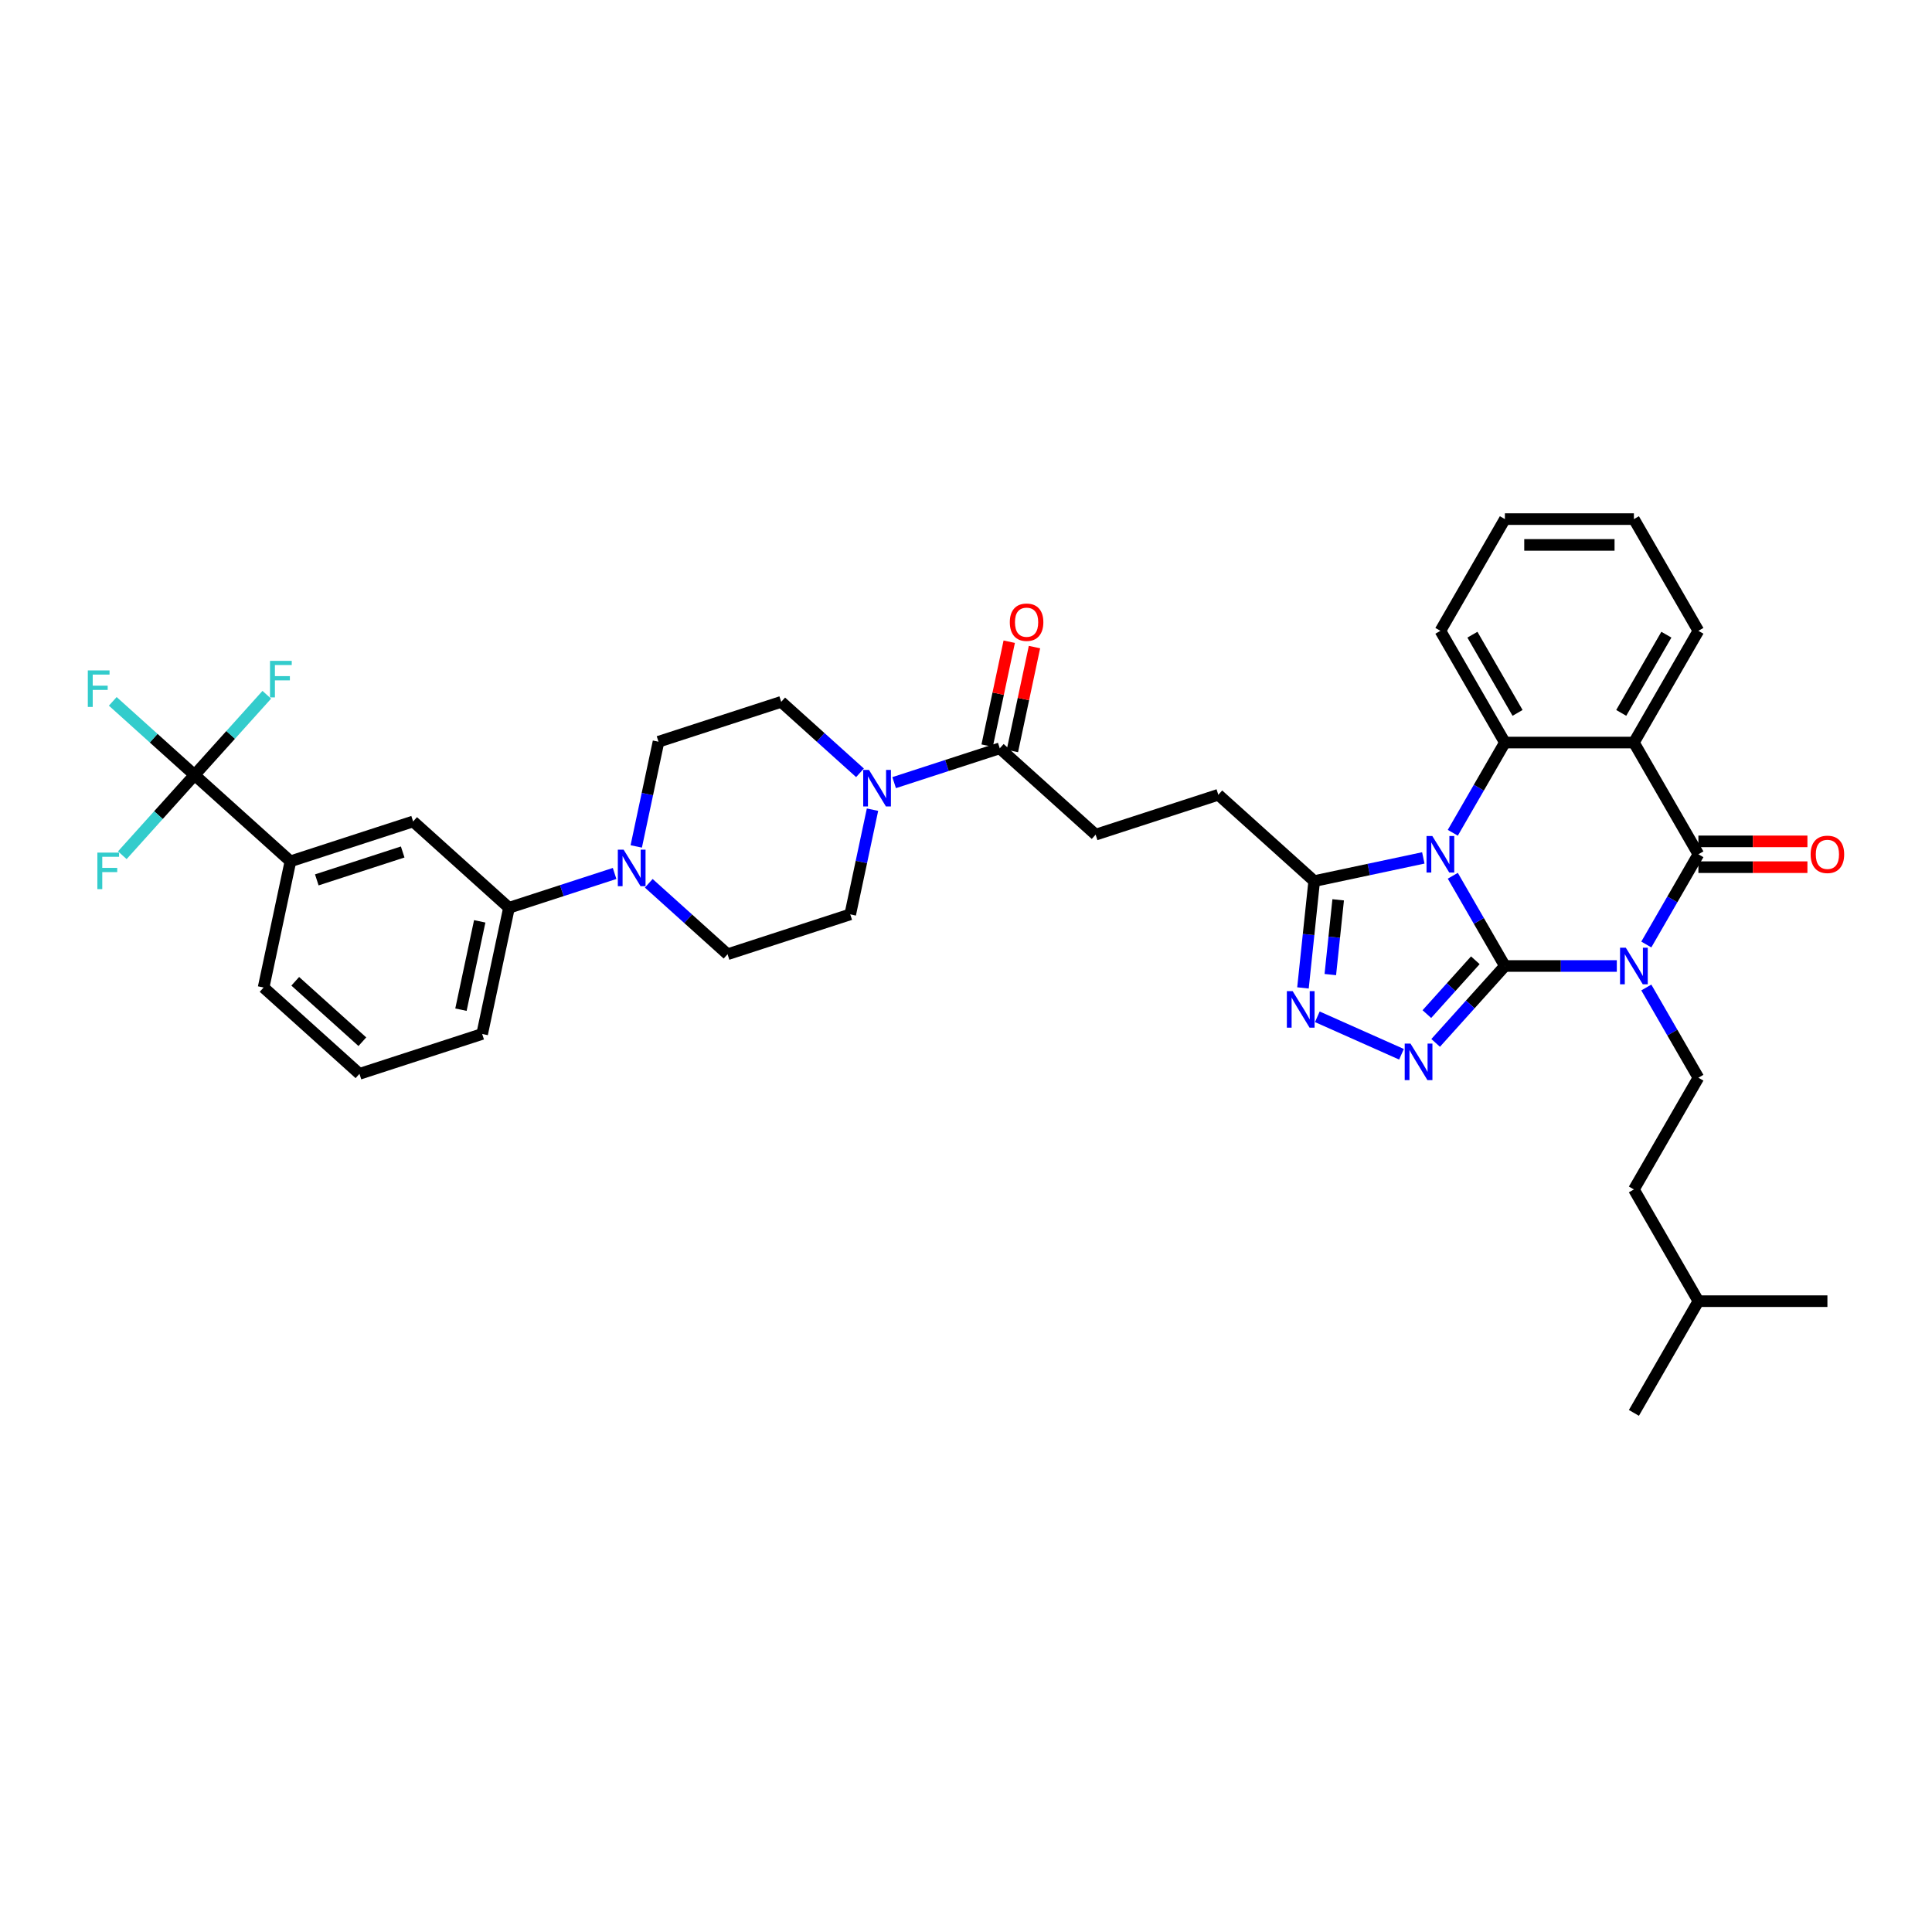 <?xml version='1.0' encoding='iso-8859-1'?>
<svg version='1.1' baseProfile='full'
              xmlns='http://www.w3.org/2000/svg'
                      xmlns:rdkit='http://www.rdkit.org/xml'
                      xmlns:xlink='http://www.w3.org/1999/xlink'
                  xml:space='preserve'
width='1000px' height='1000px' viewBox='0 0 1000 1000'>
<!-- END OF HEADER -->
<rect style='opacity:1.0;fill:#FFFFFF;stroke:none' width='1000' height='1000' x='0' y='0'> </rect>
<path class='bond-0' d='M 778.929,500 L 765.447,476.648' style='fill:none;fill-rule:evenodd;stroke:#000000;stroke-width:6px;stroke-linecap:butt;stroke-linejoin:miter;stroke-opacity:1' />
<path class='bond-0' d='M 765.447,476.648 L 751.965,453.296' style='fill:none;fill-rule:evenodd;stroke:#0000FF;stroke-width:6px;stroke-linecap:butt;stroke-linejoin:miter;stroke-opacity:1' />
<path class='bond-1' d='M 778.929,500 L 807.896,500' style='fill:none;fill-rule:evenodd;stroke:#000000;stroke-width:6px;stroke-linecap:butt;stroke-linejoin:miter;stroke-opacity:1' />
<path class='bond-1' d='M 807.896,500 L 836.863,500' style='fill:none;fill-rule:evenodd;stroke:#0000FF;stroke-width:6px;stroke-linecap:butt;stroke-linejoin:miter;stroke-opacity:1' />
<path class='bond-3' d='M 778.929,500 L 761.01,519.902' style='fill:none;fill-rule:evenodd;stroke:#000000;stroke-width:6px;stroke-linecap:butt;stroke-linejoin:miter;stroke-opacity:1' />
<path class='bond-3' d='M 761.01,519.902 L 743.09,539.804' style='fill:none;fill-rule:evenodd;stroke:#0000FF;stroke-width:6px;stroke-linecap:butt;stroke-linejoin:miter;stroke-opacity:1' />
<path class='bond-3' d='M 763.629,497.034 L 751.085,510.966' style='fill:none;fill-rule:evenodd;stroke:#000000;stroke-width:6px;stroke-linecap:butt;stroke-linejoin:miter;stroke-opacity:1' />
<path class='bond-3' d='M 751.085,510.966 L 738.541,524.897' style='fill:none;fill-rule:evenodd;stroke:#0000FF;stroke-width:6px;stroke-linecap:butt;stroke-linejoin:miter;stroke-opacity:1' />
<path class='bond-5' d='M 751.965,431.047 L 765.447,407.696' style='fill:none;fill-rule:evenodd;stroke:#0000FF;stroke-width:6px;stroke-linecap:butt;stroke-linejoin:miter;stroke-opacity:1' />
<path class='bond-5' d='M 765.447,407.696 L 778.929,384.344' style='fill:none;fill-rule:evenodd;stroke:#000000;stroke-width:6px;stroke-linecap:butt;stroke-linejoin:miter;stroke-opacity:1' />
<path class='bond-7' d='M 736.701,444.051 L 708.464,450.053' style='fill:none;fill-rule:evenodd;stroke:#0000FF;stroke-width:6px;stroke-linecap:butt;stroke-linejoin:miter;stroke-opacity:1' />
<path class='bond-7' d='M 708.464,450.053 L 680.227,456.055' style='fill:none;fill-rule:evenodd;stroke:#000000;stroke-width:6px;stroke-linecap:butt;stroke-linejoin:miter;stroke-opacity:1' />
<path class='bond-2' d='M 852.126,488.875 L 865.608,465.524' style='fill:none;fill-rule:evenodd;stroke:#0000FF;stroke-width:6px;stroke-linecap:butt;stroke-linejoin:miter;stroke-opacity:1' />
<path class='bond-2' d='M 865.608,465.524 L 879.091,442.172' style='fill:none;fill-rule:evenodd;stroke:#000000;stroke-width:6px;stroke-linecap:butt;stroke-linejoin:miter;stroke-opacity:1' />
<path class='bond-12' d='M 852.126,511.125 L 865.608,534.476' style='fill:none;fill-rule:evenodd;stroke:#0000FF;stroke-width:6px;stroke-linecap:butt;stroke-linejoin:miter;stroke-opacity:1' />
<path class='bond-12' d='M 865.608,534.476 L 879.091,557.828' style='fill:none;fill-rule:evenodd;stroke:#000000;stroke-width:6px;stroke-linecap:butt;stroke-linejoin:miter;stroke-opacity:1' />
<path class='bond-4' d='M 879.091,442.172 L 845.704,384.344' style='fill:none;fill-rule:evenodd;stroke:#000000;stroke-width:6px;stroke-linecap:butt;stroke-linejoin:miter;stroke-opacity:1' />
<path class='bond-16' d='M 879.091,448.849 L 907.303,448.849' style='fill:none;fill-rule:evenodd;stroke:#000000;stroke-width:6px;stroke-linecap:butt;stroke-linejoin:miter;stroke-opacity:1' />
<path class='bond-16' d='M 907.303,448.849 L 935.515,448.849' style='fill:none;fill-rule:evenodd;stroke:#FF0000;stroke-width:6px;stroke-linecap:butt;stroke-linejoin:miter;stroke-opacity:1' />
<path class='bond-16' d='M 879.091,435.494 L 907.303,435.494' style='fill:none;fill-rule:evenodd;stroke:#000000;stroke-width:6px;stroke-linecap:butt;stroke-linejoin:miter;stroke-opacity:1' />
<path class='bond-16' d='M 907.303,435.494 L 935.515,435.494' style='fill:none;fill-rule:evenodd;stroke:#FF0000;stroke-width:6px;stroke-linecap:butt;stroke-linejoin:miter;stroke-opacity:1' />
<path class='bond-6' d='M 725.408,545.687 L 681.846,526.292' style='fill:none;fill-rule:evenodd;stroke:#0000FF;stroke-width:6px;stroke-linecap:butt;stroke-linejoin:miter;stroke-opacity:1' />
<path class='bond-27' d='M 845.704,384.344 L 879.091,326.516' style='fill:none;fill-rule:evenodd;stroke:#000000;stroke-width:6px;stroke-linecap:butt;stroke-linejoin:miter;stroke-opacity:1' />
<path class='bond-27' d='M 839.146,368.992 L 862.517,328.512' style='fill:none;fill-rule:evenodd;stroke:#000000;stroke-width:6px;stroke-linecap:butt;stroke-linejoin:miter;stroke-opacity:1' />
<path class='bond-39' d='M 845.704,384.344 L 778.929,384.344' style='fill:none;fill-rule:evenodd;stroke:#000000;stroke-width:6px;stroke-linecap:butt;stroke-linejoin:miter;stroke-opacity:1' />
<path class='bond-29' d='M 778.929,384.344 L 745.542,326.516' style='fill:none;fill-rule:evenodd;stroke:#000000;stroke-width:6px;stroke-linecap:butt;stroke-linejoin:miter;stroke-opacity:1' />
<path class='bond-29' d='M 785.487,368.992 L 762.116,328.512' style='fill:none;fill-rule:evenodd;stroke:#000000;stroke-width:6px;stroke-linecap:butt;stroke-linejoin:miter;stroke-opacity:1' />
<path class='bond-38' d='M 674.417,511.339 L 677.322,483.697' style='fill:none;fill-rule:evenodd;stroke:#0000FF;stroke-width:6px;stroke-linecap:butt;stroke-linejoin:miter;stroke-opacity:1' />
<path class='bond-38' d='M 677.322,483.697 L 680.227,456.055' style='fill:none;fill-rule:evenodd;stroke:#000000;stroke-width:6px;stroke-linecap:butt;stroke-linejoin:miter;stroke-opacity:1' />
<path class='bond-38' d='M 688.57,504.442 L 690.604,485.093' style='fill:none;fill-rule:evenodd;stroke:#0000FF;stroke-width:6px;stroke-linecap:butt;stroke-linejoin:miter;stroke-opacity:1' />
<path class='bond-38' d='M 690.604,485.093 L 692.637,465.744' style='fill:none;fill-rule:evenodd;stroke:#000000;stroke-width:6px;stroke-linecap:butt;stroke-linejoin:miter;stroke-opacity:1' />
<path class='bond-17' d='M 680.227,456.055 L 630.604,411.374' style='fill:none;fill-rule:evenodd;stroke:#000000;stroke-width:6px;stroke-linecap:butt;stroke-linejoin:miter;stroke-opacity:1' />
<path class='bond-8' d='M 100.7,401.139 L 150.323,445.819' style='fill:none;fill-rule:evenodd;stroke:#000000;stroke-width:6px;stroke-linecap:butt;stroke-linejoin:miter;stroke-opacity:1' />
<path class='bond-24' d='M 100.7,401.139 L 79.534,382.081' style='fill:none;fill-rule:evenodd;stroke:#000000;stroke-width:6px;stroke-linecap:butt;stroke-linejoin:miter;stroke-opacity:1' />
<path class='bond-24' d='M 79.534,382.081 L 58.369,363.023' style='fill:none;fill-rule:evenodd;stroke:#33CCCC;stroke-width:6px;stroke-linecap:butt;stroke-linejoin:miter;stroke-opacity:1' />
<path class='bond-25' d='M 100.7,401.139 L 119.394,380.376' style='fill:none;fill-rule:evenodd;stroke:#000000;stroke-width:6px;stroke-linecap:butt;stroke-linejoin:miter;stroke-opacity:1' />
<path class='bond-25' d='M 119.394,380.376 L 138.089,359.614' style='fill:none;fill-rule:evenodd;stroke:#33CCCC;stroke-width:6px;stroke-linecap:butt;stroke-linejoin:miter;stroke-opacity:1' />
<path class='bond-26' d='M 100.7,401.139 L 82.005,421.901' style='fill:none;fill-rule:evenodd;stroke:#000000;stroke-width:6px;stroke-linecap:butt;stroke-linejoin:miter;stroke-opacity:1' />
<path class='bond-26' d='M 82.005,421.901 L 63.311,442.663' style='fill:none;fill-rule:evenodd;stroke:#33CCCC;stroke-width:6px;stroke-linecap:butt;stroke-linejoin:miter;stroke-opacity:1' />
<path class='bond-9' d='M 462.81,405.09 L 490.143,396.209' style='fill:none;fill-rule:evenodd;stroke:#0000FF;stroke-width:6px;stroke-linecap:butt;stroke-linejoin:miter;stroke-opacity:1' />
<path class='bond-9' d='M 490.143,396.209 L 517.476,387.328' style='fill:none;fill-rule:evenodd;stroke:#000000;stroke-width:6px;stroke-linecap:butt;stroke-linejoin:miter;stroke-opacity:1' />
<path class='bond-18' d='M 445.129,400.002 L 424.738,381.642' style='fill:none;fill-rule:evenodd;stroke:#0000FF;stroke-width:6px;stroke-linecap:butt;stroke-linejoin:miter;stroke-opacity:1' />
<path class='bond-18' d='M 424.738,381.642 L 404.347,363.282' style='fill:none;fill-rule:evenodd;stroke:#000000;stroke-width:6px;stroke-linecap:butt;stroke-linejoin:miter;stroke-opacity:1' />
<path class='bond-19' d='M 451.605,419.087 L 445.846,446.182' style='fill:none;fill-rule:evenodd;stroke:#0000FF;stroke-width:6px;stroke-linecap:butt;stroke-linejoin:miter;stroke-opacity:1' />
<path class='bond-19' d='M 445.846,446.182 L 440.086,473.277' style='fill:none;fill-rule:evenodd;stroke:#000000;stroke-width:6px;stroke-linecap:butt;stroke-linejoin:miter;stroke-opacity:1' />
<path class='bond-10' d='M 335.798,457.192 L 356.189,475.552' style='fill:none;fill-rule:evenodd;stroke:#0000FF;stroke-width:6px;stroke-linecap:butt;stroke-linejoin:miter;stroke-opacity:1' />
<path class='bond-10' d='M 356.189,475.552 L 376.58,493.912' style='fill:none;fill-rule:evenodd;stroke:#000000;stroke-width:6px;stroke-linecap:butt;stroke-linejoin:miter;stroke-opacity:1' />
<path class='bond-14' d='M 318.117,452.104 L 290.784,460.985' style='fill:none;fill-rule:evenodd;stroke:#0000FF;stroke-width:6px;stroke-linecap:butt;stroke-linejoin:miter;stroke-opacity:1' />
<path class='bond-14' d='M 290.784,460.985 L 263.452,469.865' style='fill:none;fill-rule:evenodd;stroke:#000000;stroke-width:6px;stroke-linecap:butt;stroke-linejoin:miter;stroke-opacity:1' />
<path class='bond-41' d='M 329.322,438.107 L 335.081,411.011' style='fill:none;fill-rule:evenodd;stroke:#0000FF;stroke-width:6px;stroke-linecap:butt;stroke-linejoin:miter;stroke-opacity:1' />
<path class='bond-41' d='M 335.081,411.011 L 340.841,383.916' style='fill:none;fill-rule:evenodd;stroke:#000000;stroke-width:6px;stroke-linecap:butt;stroke-linejoin:miter;stroke-opacity:1' />
<path class='bond-11' d='M 517.476,387.328 L 567.098,432.009' style='fill:none;fill-rule:evenodd;stroke:#000000;stroke-width:6px;stroke-linecap:butt;stroke-linejoin:miter;stroke-opacity:1' />
<path class='bond-23' d='M 524.007,388.716 L 529.724,361.822' style='fill:none;fill-rule:evenodd;stroke:#000000;stroke-width:6px;stroke-linecap:butt;stroke-linejoin:miter;stroke-opacity:1' />
<path class='bond-23' d='M 529.724,361.822 L 535.44,334.927' style='fill:none;fill-rule:evenodd;stroke:#FF0000;stroke-width:6px;stroke-linecap:butt;stroke-linejoin:miter;stroke-opacity:1' />
<path class='bond-23' d='M 510.944,385.94 L 516.661,359.045' style='fill:none;fill-rule:evenodd;stroke:#000000;stroke-width:6px;stroke-linecap:butt;stroke-linejoin:miter;stroke-opacity:1' />
<path class='bond-23' d='M 516.661,359.045 L 522.377,332.15' style='fill:none;fill-rule:evenodd;stroke:#FF0000;stroke-width:6px;stroke-linecap:butt;stroke-linejoin:miter;stroke-opacity:1' />
<path class='bond-28' d='M 879.091,557.828 L 845.704,615.656' style='fill:none;fill-rule:evenodd;stroke:#000000;stroke-width:6px;stroke-linecap:butt;stroke-linejoin:miter;stroke-opacity:1' />
<path class='bond-13' d='M 150.323,445.819 L 213.829,425.185' style='fill:none;fill-rule:evenodd;stroke:#000000;stroke-width:6px;stroke-linecap:butt;stroke-linejoin:miter;stroke-opacity:1' />
<path class='bond-13' d='M 163.975,455.425 L 208.43,440.981' style='fill:none;fill-rule:evenodd;stroke:#000000;stroke-width:6px;stroke-linecap:butt;stroke-linejoin:miter;stroke-opacity:1' />
<path class='bond-42' d='M 150.323,445.819 L 136.44,511.134' style='fill:none;fill-rule:evenodd;stroke:#000000;stroke-width:6px;stroke-linecap:butt;stroke-linejoin:miter;stroke-opacity:1' />
<path class='bond-15' d='M 263.452,469.865 L 213.829,425.185' style='fill:none;fill-rule:evenodd;stroke:#000000;stroke-width:6px;stroke-linecap:butt;stroke-linejoin:miter;stroke-opacity:1' />
<path class='bond-31' d='M 263.452,469.865 L 249.568,535.18' style='fill:none;fill-rule:evenodd;stroke:#000000;stroke-width:6px;stroke-linecap:butt;stroke-linejoin:miter;stroke-opacity:1' />
<path class='bond-31' d='M 248.306,476.886 L 238.588,522.607' style='fill:none;fill-rule:evenodd;stroke:#000000;stroke-width:6px;stroke-linecap:butt;stroke-linejoin:miter;stroke-opacity:1' />
<path class='bond-22' d='M 630.604,411.374 L 567.098,432.009' style='fill:none;fill-rule:evenodd;stroke:#000000;stroke-width:6px;stroke-linecap:butt;stroke-linejoin:miter;stroke-opacity:1' />
<path class='bond-20' d='M 404.347,363.282 L 340.841,383.916' style='fill:none;fill-rule:evenodd;stroke:#000000;stroke-width:6px;stroke-linecap:butt;stroke-linejoin:miter;stroke-opacity:1' />
<path class='bond-21' d='M 440.086,473.277 L 376.58,493.912' style='fill:none;fill-rule:evenodd;stroke:#000000;stroke-width:6px;stroke-linecap:butt;stroke-linejoin:miter;stroke-opacity:1' />
<path class='bond-34' d='M 879.091,326.516 L 845.704,268.688' style='fill:none;fill-rule:evenodd;stroke:#000000;stroke-width:6px;stroke-linecap:butt;stroke-linejoin:miter;stroke-opacity:1' />
<path class='bond-33' d='M 845.704,615.656 L 879.091,673.484' style='fill:none;fill-rule:evenodd;stroke:#000000;stroke-width:6px;stroke-linecap:butt;stroke-linejoin:miter;stroke-opacity:1' />
<path class='bond-35' d='M 745.542,326.516 L 778.929,268.688' style='fill:none;fill-rule:evenodd;stroke:#000000;stroke-width:6px;stroke-linecap:butt;stroke-linejoin:miter;stroke-opacity:1' />
<path class='bond-30' d='M 136.44,511.134 L 186.062,555.815' style='fill:none;fill-rule:evenodd;stroke:#000000;stroke-width:6px;stroke-linecap:butt;stroke-linejoin:miter;stroke-opacity:1' />
<path class='bond-30' d='M 152.819,507.912 L 187.555,539.188' style='fill:none;fill-rule:evenodd;stroke:#000000;stroke-width:6px;stroke-linecap:butt;stroke-linejoin:miter;stroke-opacity:1' />
<path class='bond-32' d='M 249.568,535.18 L 186.062,555.815' style='fill:none;fill-rule:evenodd;stroke:#000000;stroke-width:6px;stroke-linecap:butt;stroke-linejoin:miter;stroke-opacity:1' />
<path class='bond-36' d='M 879.091,673.484 L 845.704,731.312' style='fill:none;fill-rule:evenodd;stroke:#000000;stroke-width:6px;stroke-linecap:butt;stroke-linejoin:miter;stroke-opacity:1' />
<path class='bond-37' d='M 879.091,673.484 L 945.865,673.484' style='fill:none;fill-rule:evenodd;stroke:#000000;stroke-width:6px;stroke-linecap:butt;stroke-linejoin:miter;stroke-opacity:1' />
<path class='bond-40' d='M 845.704,268.688 L 778.929,268.688' style='fill:none;fill-rule:evenodd;stroke:#000000;stroke-width:6px;stroke-linecap:butt;stroke-linejoin:miter;stroke-opacity:1' />
<path class='bond-40' d='M 835.687,282.042 L 788.946,282.042' style='fill:none;fill-rule:evenodd;stroke:#000000;stroke-width:6px;stroke-linecap:butt;stroke-linejoin:miter;stroke-opacity:1' />
<path  class='atom-1' d='M 741.362 432.717
L 747.559 442.733
Q 748.173 443.721, 749.161 445.511
Q 750.15 447.3, 750.203 447.407
L 750.203 432.717
L 752.714 432.717
L 752.714 451.627
L 750.123 451.627
L 743.472 440.676
Q 742.698 439.394, 741.87 437.925
Q 741.068 436.456, 740.828 436.002
L 740.828 451.627
L 738.371 451.627
L 738.371 432.717
L 741.362 432.717
' fill='#0000FF'/>
<path  class='atom-2' d='M 841.524 490.545
L 847.72 500.561
Q 848.334 501.549, 849.323 503.339
Q 850.311 505.128, 850.364 505.235
L 850.364 490.545
L 852.875 490.545
L 852.875 509.455
L 850.284 509.455
L 843.634 498.504
Q 842.859 497.222, 842.031 495.753
Q 841.23 494.284, 840.989 493.83
L 840.989 509.455
L 838.532 509.455
L 838.532 490.545
L 841.524 490.545
' fill='#0000FF'/>
<path  class='atom-4' d='M 730.069 540.168
L 736.265 550.184
Q 736.88 551.172, 737.868 552.962
Q 738.856 554.751, 738.91 554.858
L 738.91 540.168
L 741.42 540.168
L 741.42 559.078
L 738.829 559.078
L 732.179 548.127
Q 731.404 546.845, 730.576 545.376
Q 729.775 543.907, 729.535 543.453
L 729.535 559.078
L 727.077 559.078
L 727.077 540.168
L 730.069 540.168
' fill='#0000FF'/>
<path  class='atom-7' d='M 669.067 513.008
L 675.264 523.024
Q 675.878 524.013, 676.867 525.802
Q 677.855 527.592, 677.908 527.698
L 677.908 513.008
L 680.419 513.008
L 680.419 531.919
L 677.828 531.919
L 671.178 520.968
Q 670.403 519.686, 669.575 518.217
Q 668.774 516.748, 668.533 516.293
L 668.533 531.919
L 666.076 531.919
L 666.076 513.008
L 669.067 513.008
' fill='#0000FF'/>
<path  class='atom-10' d='M 449.79 398.507
L 455.986 408.523
Q 456.6 409.512, 457.589 411.301
Q 458.577 413.091, 458.63 413.198
L 458.63 398.507
L 461.141 398.507
L 461.141 417.418
L 458.55 417.418
L 451.9 406.467
Q 451.125 405.185, 450.297 403.716
Q 449.496 402.247, 449.255 401.793
L 449.255 417.418
L 446.798 417.418
L 446.798 398.507
L 449.79 398.507
' fill='#0000FF'/>
<path  class='atom-11' d='M 322.778 439.776
L 328.974 449.792
Q 329.588 450.78, 330.577 452.57
Q 331.565 454.359, 331.618 454.466
L 331.618 439.776
L 334.129 439.776
L 334.129 458.686
L 331.538 458.686
L 324.888 447.735
Q 324.113 446.453, 323.285 444.984
Q 322.484 443.515, 322.243 443.061
L 322.243 458.686
L 319.786 458.686
L 319.786 439.776
L 322.778 439.776
' fill='#0000FF'/>
<path  class='atom-17' d='M 937.184 442.225
Q 937.184 437.685, 939.428 435.147
Q 941.671 432.61, 945.865 432.61
Q 950.058 432.61, 952.302 435.147
Q 954.545 437.685, 954.545 442.225
Q 954.545 446.819, 952.275 449.437
Q 950.005 452.028, 945.865 452.028
Q 941.698 452.028, 939.428 449.437
Q 937.184 446.846, 937.184 442.225
M 945.865 449.891
Q 948.749 449.891, 950.299 447.968
Q 951.874 446.018, 951.874 442.225
Q 951.874 438.513, 950.299 436.643
Q 948.749 434.747, 945.865 434.747
Q 942.98 434.747, 941.404 436.616
Q 939.855 438.486, 939.855 442.225
Q 939.855 446.045, 941.404 447.968
Q 942.98 449.891, 945.865 449.891
' fill='#FF0000'/>
<path  class='atom-24' d='M 522.678 322.067
Q 522.678 317.526, 524.922 314.988
Q 527.165 312.451, 531.359 312.451
Q 535.552 312.451, 537.796 314.988
Q 540.039 317.526, 540.039 322.067
Q 540.039 326.661, 537.769 329.278
Q 535.499 331.869, 531.359 331.869
Q 527.192 331.869, 524.922 329.278
Q 522.678 326.687, 522.678 322.067
M 531.359 329.732
Q 534.243 329.732, 535.793 327.809
Q 537.368 325.859, 537.368 322.067
Q 537.368 318.354, 535.793 316.484
Q 534.243 314.588, 531.359 314.588
Q 528.474 314.588, 526.898 316.457
Q 525.349 318.327, 525.349 322.067
Q 525.349 325.886, 526.898 327.809
Q 528.474 329.732, 531.359 329.732
' fill='#FF0000'/>
<path  class='atom-25' d='M 45.455 347.003
L 56.699 347.003
L 56.699 349.166
L 47.992 349.166
L 47.992 354.909
L 55.738 354.909
L 55.738 357.099
L 47.992 357.099
L 47.992 365.913
L 45.455 365.913
L 45.455 347.003
' fill='#33CCCC'/>
<path  class='atom-26' d='M 139.758 342.06
L 151.003 342.06
L 151.003 344.224
L 142.295 344.224
L 142.295 349.967
L 150.041 349.967
L 150.041 352.157
L 142.295 352.157
L 142.295 360.971
L 139.758 360.971
L 139.758 342.06
' fill='#33CCCC'/>
<path  class='atom-27' d='M 50.397 441.306
L 61.642 441.306
L 61.642 443.47
L 52.934 443.47
L 52.934 449.212
L 60.68 449.212
L 60.68 451.402
L 52.934 451.402
L 52.934 460.217
L 50.397 460.217
L 50.397 441.306
' fill='#33CCCC'/>
</svg>
